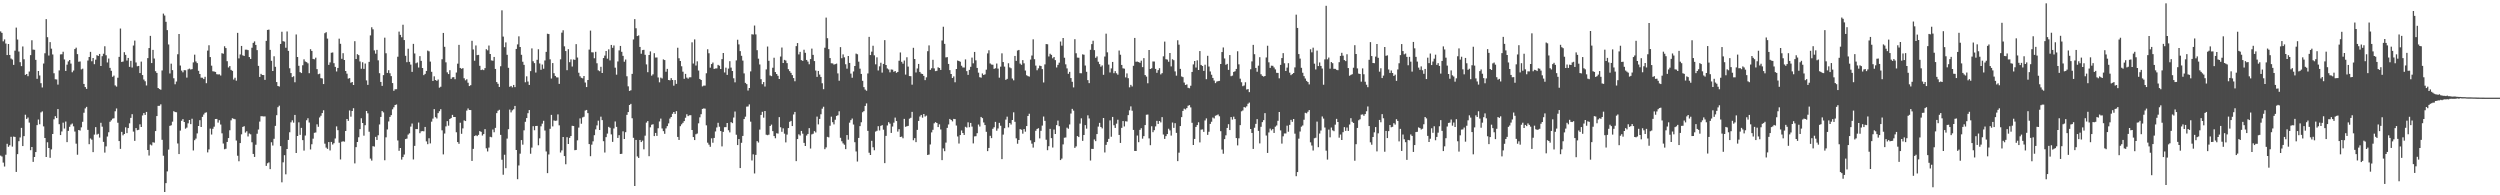 <?xml version="1.0" encoding="UTF-8"?>
<svg xmlns="http://www.w3.org/2000/svg" width="1920" height="150">
  <path d="M0 24.092h1v95.402H0zM1 25.223h1v95.015H1zM2 31.750h1v93.124H2zM3 30.283h1v97.636H3zM4 33.449h1v85.386H4zM5 42.281h1v68.167H5zM6 33.804h1v78.924H6zM7 42.174h1v69.368H7zM8 44.943h1v60.126H8zM9 45.728h1v66.885H9zM10 49.825h1v55.090H10zM11 38.935h1v66.232H11zM12 21.178h1v110.849H12zM13 30.341h1v88.011H13zM14 39.558h1v68.878H14zM15 47.749h1v57.810H15zM16 50.793h1v47.432H16zM17 35.667h1v76.507H17zM18 45.527h1v59.014H18zM19 57.484h1v30.627H19zM20 56.818h1v34.511H20zM21 58.527h1v31.742H21zM22 54.922h1v39.229H22zM23 42.341h1v73.015H23zM24 30.945h1v81.952H24zM25 38.070h1v86.253H25zM26 38.232h1v82.337H26zM27 45.975h1v70.794H27zM28 60.542h1v35.539H28zM29 54.522h1v37.290H29zM30 57.955h1v37.496H30zM31 63.918h1v22.403H31zM32 67.149h1v18.425H32zM33 48.768h1v48.322H33zM34 40.903h1v65.104H34zM35 14.671h1v105.889H35zM36 28.562h1v80.719H36zM37 42.629h1v71.037H37zM38 32.371h1v88.840H38zM39 37.356h1v77.386H39zM40 41.817h1v61.108H40zM41 56.275h1v35.381H41zM42 60.864h1v28.393H42zM43 61.022h1v29.654H43zM44 64.991h1v18.778H44zM45 54.055h1v41.339H45zM46 41.803h1v61.913H46zM47 41.673h1v59.297H47zM48 39.738h1v54.449H48zM49 45.673h1v53.026H49zM50 54.476h1v38.842H50zM51 49.660h1v59.474H51zM52 47.163h1v53.333H52zM53 46.076h1v51.309H53zM54 48.857h1v46.761H54zM55 55.522h1v39.373H55zM56 54.185h1v42.818H56zM57 37.699h1v63.293H57zM58 36.607h1v73.754H58zM59 41.592h1v77.258H59zM60 47.422h1v52.426H60zM61 47.225h1v53.051H61zM62 53.297h1v44.475H62zM63 52.721h1v40.835H63zM64 64.444h1v22.147H64zM65 66.882h1v16.374H65zM66 68.239h1v13.843H66zM67 46.474h1v53.246H67zM68 43.785h1v66.956H68zM69 39.853h1v66.512H69zM70 47.051h1v60.195H70zM71 44.522h1v72.305H71zM72 49.283h1v54.072H72zM73 45.806h1v51.838H73zM74 42.405h1v60.948H74zM75 42.973h1v59.792H75zM76 41.416h1v64.253H76zM77 50.713h1v43.623H77zM78 43.156h1v54.150H78zM79 41.267h1v67.670H79zM80 35.527h1v81.682H80zM81 42.467h1v69.950H81zM82 47.983h1v56.883H82zM83 44.957h1v56.635H83zM84 52.139h1v41.405H84zM85 54.387h1v38.006H85zM86 58.960h1v32.188H86zM87 58.042h1v32.788H87zM88 65.577h1v19.876H88zM89 66.529h1v16.796H89zM90 59.708h1v34.537H90zM91 43.680h1v64.653H91zM92 21.913h1v92.440H92zM93 47.571h1v53.722H93zM94 47.234h1v56.722H94zM95 40.114h1v62.790H95zM96 42.144h1v55.662H96zM97 46.479h1v55.782H97zM98 44.518h1v53.834H98zM99 51.352h1v43.351H99zM100 46.763h1v43.742H100zM101 51.860h1v35.868H101zM102 34.973h1v66.100H102zM103 31.167h1v76.999H103zM104 47.951h1v50.419H104zM105 50.871h1v49.100H105zM106 50.661h1v49.030H106zM107 56.131h1v39.373H107zM108 47.328h1v50.208H108zM109 57.676h1v31.018H109zM110 61.059h1v25.763H110zM111 62.414h1v25.853H111zM112 65.643h1v20.330H112zM113 44.630h1v70.554H113zM114 36.914h1v82.538H114zM115 27.544h1v83.465H115zM116 48.427h1v63.255H116zM117 38.285h1v70.970H117zM118 44.927h1v64.646H118zM119 54.664h1v45.999H119zM120 56.010h1v33.104H120zM121 67.593h1v13.729H121zM122 68.413h1v12.859H122zM123 68.935h1v11.181H123zM124 54.128h1v53.241H124zM125 10.426h1v109.187H125zM126 11.952h1v135.507H126zM127 16.740h1v123.891H127zM128 23.156h1v108.496H128zM129 34.124h1v80.755H129zM130 56.410h1v40.250H130zM131 48.875h1v47.324H131zM132 53.849h1v39.581H132zM133 60.114h1v25.294H133zM134 64.721h1v21.364H134zM135 62.629h1v23.600H135zM136 41.673h1v68.499H136zM137 26.097h1v92.218H137zM138 50.333h1v49.970H138zM139 54.243h1v38.551H139zM140 55.527h1v35.992H140zM141 53.863h1v39.826H141zM142 53.959h1v44.846H142zM143 59.617h1v38.391H143zM144 53.222h1v41.495H144zM145 52.684h1v39.471H145zM146 53.405h1v41.920H146zM147 53.110h1v38.086H147zM148 47.921h1v67.661H148zM149 41.998h1v65.676H149zM150 47.214h1v59.208H150zM151 48.491h1v53.960H151zM152 54.369h1v42.424H152zM153 56.815h1v35.482H153zM154 59.626h1v37.906H154zM155 59.722h1v30.037H155zM156 60.704h1v27.269H156zM157 58.960h1v27.695H157zM158 63.888h1v22.380H158zM159 38.855h1v78.210H159zM160 34.751h1v80.011H160zM161 43.833h1v54.921H161zM162 50.455h1v52.843H162zM163 54.744h1v44.200H163zM164 54.936h1v42.344H164zM165 55.264h1v36.123H165zM166 56.960h1v34.367H166zM167 57.211h1v36.949H167zM168 57.090h1v35.235H168zM169 58.001h1v37.659H169zM170 40.833h1v61.563H170zM171 41.265h1v68.970H171zM172 35.529h1v79.100H172zM173 36.935h1v77.285H173zM174 46.989h1v62.012H174zM175 51.794h1v54.253H175zM176 50.734h1v49.300H176zM177 53.666h1v38.773H177zM178 54.451h1v36.397H178zM179 61.089h1v30.149H179zM180 59.697h1v31.888H180zM181 61.970h1v45.970H181zM182 25.239h1v94.372H182zM183 44.843h1v79.005H183zM184 41.805h1v68.066H184zM185 35.259h1v67.924H185zM186 42.487h1v55.010H186zM187 42.934h1v53.992H187zM188 38.161h1v63.671H188zM189 38.125h1v62.705H189zM190 38.507h1v66.308H190zM191 43.849h1v58.718H191zM192 45.277h1v57.903H192zM193 36.662h1v72.582H193zM194 32.897h1v85.324H194zM195 31.794h1v88.739H195zM196 34.527h1v76.647H196zM197 38.505h1v64.211H197zM198 50.587h1v48.899H198zM199 59.088h1v34.321H199zM200 56.724h1v32.492H200zM201 57.589h1v31.728H201zM202 57.653h1v31.817H202zM203 61.343h1v28.059H203zM204 31.396h1v95.985H204zM205 22.987h1v102.408H205zM206 22.733h1v102.012H206zM207 38.303h1v91.598H207zM208 46.692h1v62.561H208zM209 54.552h1v57.199H209zM210 43.206h1v63.397H210zM211 51.324h1v45.342H211zM212 63.046h1v25.429H212zM213 66.048h1v16.303H213zM214 66.463h1v14.678H214zM215 33.723h1v78.505H215zM216 24.376h1v115.679H216zM217 31.625h1v93.035H217zM218 31.973h1v87.233H218zM219 36.653h1v97.247H219zM220 24.172h1v90.274H220zM221 39.072h1v68.409H221zM222 52.414h1v49.169H222zM223 56.120h1v37.835H223zM224 59.221h1v33.209H224zM225 58.573h1v35.635H225zM226 63.174h1v25.113H226zM227 26.447h1v91.053H227zM228 43.783h1v60.641H228zM229 50.510h1v43.431H229zM230 55.415h1v48.137H230zM231 56.131h1v42.081H231zM232 50.137h1v57.496H232zM233 45.575h1v70.071H233zM234 47.278h1v56.823H234zM235 47.733h1v44.646H235zM236 48.624h1v42.209H236zM237 56.218h1v37.881H237zM238 37.784h1v77.009H238zM239 39.130h1v71.673H239zM240 45.248h1v61.270H240zM241 45.543h1v56.466H241zM242 44.268h1v57.466H242zM243 53.085h1v42.383H243zM244 57.010h1v40.364H244zM245 56.552h1v33.655H245zM246 60.015h1v28.849H246zM247 60.244h1v26.592H247zM248 64.561h1v20.103H248zM249 25.513h1v84.845H249zM250 24.747h1v88.594H250zM251 29.661h1v84.685H251zM252 49.802h1v59.323H252zM253 47.912h1v67.643H253zM254 40.494h1v68.535H254zM255 40.302h1v70.698H255zM256 48.530h1v61.456H256zM257 51.350h1v54.994H257zM258 54.874h1v42.188H258zM259 52.180h1v47.810H259zM260 29.675h1v79.949H260zM261 33.620h1v88.865H261zM262 45.179h1v63.662H262zM263 40.862h1v67.649H263zM264 46.101h1v62.706H264zM265 54.536h1v46.084H265zM266 56.584h1v34.818H266zM267 60.365h1v32.470H267zM268 60.004h1v24.832H268zM269 63.565h1v26.036H269zM270 62.954h1v22.293H270zM271 65.305h1v17.775H271zM272 31.645h1v93.861H272zM273 45.316h1v67.682H273zM274 41.624h1v67.414H274zM275 42.329h1v63.088H275zM276 47.191h1v52.000H276zM277 52.776h1v38.041H277zM278 47.820h1v46.654H278zM279 52.901h1v51.316H279zM280 48.795h1v47.343H280zM281 61.741h1v23.486H281zM282 65.202h1v21.845H282zM283 47.523h1v53.669H283zM284 27.187h1v94.639H284zM285 20.918h1v102.419H285zM286 22.547h1v89.723H286zM287 38.713h1v73.875H287zM288 41.212h1v63.882H288zM289 38.274h1v69.217H289zM290 46.337h1v57.523H290zM291 56.207h1v39.391H291zM292 62.938h1v26.855H292zM293 65.952h1v19.332H293zM294 57.687h1v28.615H294zM295 28.947h1v94.154H295zM296 40.929h1v64.530H296zM297 56.021h1v43.420H297zM298 53.895h1v39.368H298zM299 56.268h1v33.536H299zM300 58.482h1v29.961H300zM301 63.808h1v20.144H301zM302 69.743h1v12.614H302zM303 68.548h1v12.106H303zM304 68.513h1v11.737H304zM305 43.568h1v64.301H305zM306 24.280h1v91.522H306zM307 26.784h1v86.866H307zM308 28.615h1v93.962H308zM309 19.009h1v101.600H309zM310 30.766h1v87.929H310zM311 42.840h1v63.953H311zM312 47.745h1v58.716H312zM313 37.445h1v65.935H313zM314 47.520h1v54.900H314zM315 49.608h1v47.604H315zM316 55.199h1v39.677H316zM317 33.673h1v88.780H317zM318 41.059h1v70.984H318zM319 48.592h1v50.536H319zM320 47.994h1v51.176H320zM321 51.885h1v42.204H321zM322 43.110h1v59.169H322zM323 46.742h1v54.145H323zM324 52.245h1v48.412H324zM325 57.694h1v43.150H325zM326 56.719h1v40.755H326zM327 54.456h1v54.118H327zM328 38.880h1v71.886H328zM329 39.402h1v66.780H329zM330 47.305h1v62.815H330zM331 55.165h1v38.279H331zM332 62.155h1v28.940H332zM333 58.619h1v25.184H333zM334 61.420h1v28.613H334zM335 62.109h1v28.865H335zM336 61.073h1v25.830H336zM337 67.323h1v18.103H337zM338 66.607h1v17.244H338zM339 45.534h1v54.541H339zM340 25.305h1v93.271H340zM341 35.941h1v66.621H341zM342 47.861h1v49.235H342zM343 55.536h1v37.480H343zM344 56.900h1v39.616H344zM345 53.902h1v37.498H345zM346 60.551h1v30.103H346zM347 59.374h1v28.833H347zM348 59.228h1v30.643H348zM349 60.830h1v29.050H349zM350 55.726h1v45.850H350zM351 48.885h1v60.197H351zM352 34.449h1v75.976H352zM353 52.164h1v42.099H353zM354 52.837h1v49.936H354zM355 52.336h1v46.278H355zM356 60.100h1v32.342H356zM357 61.688h1v31.275H357zM358 60.889h1v24.042H358zM359 63.519h1v19.780H359zM360 66.096h1v18.359H360zM361 65.456h1v19.057H361zM362 31.325h1v92.248H362zM363 37.965h1v76.388H363zM364 46.632h1v57.844H364zM365 34.932h1v68.972H365zM366 42.361h1v62.213H366zM367 42.144h1v61.442H367zM368 50.542h1v50.108H368zM369 53.812h1v47.482H369zM370 53.412h1v50.691H370zM371 53.858h1v49.089H371zM372 52.329h1v46.848H372zM373 37.793h1v76.150H373zM374 38.649h1v77.661H374zM375 34.985h1v78.384H375zM376 41.448h1v63.591H376zM377 46.397h1v59.002H377zM378 46.623h1v52.836H378zM379 43.742h1v57.826H379zM380 52.917h1v45.294H380zM381 63.025h1v23.857H381zM382 64.371h1v20.680H382zM383 66.769h1v17.565H383zM384 50.892h1v52.692H384zM385 7.935h1v114.765H385zM386 28.095h1v106.105H386zM387 36.248h1v82.603H387zM388 32.586h1v96.567H388zM389 42.080h1v64.360H389zM390 52.082h1v47.134H390zM391 66.666h1v17.528H391zM392 65.996h1v20.318H392zM393 67.106h1v17.613H393zM394 65.240h1v18.686H394zM395 66.914h1v14.447H395zM396 37.562h1v77.645H396zM397 34.110h1v103.511H397zM398 27.885h1v99.172H398zM399 36.083h1v81.916H399zM400 42.080h1v65.507H400zM401 47.413h1v63.683H401zM402 49.812h1v50.259H402zM403 63.165h1v30.355H403zM404 58.637h1v32.016H404zM405 62.608h1v24.342H405zM406 65.213h1v19.295H406zM407 54.616h1v63.457H407zM408 37.193h1v76.146H408zM409 47.076h1v49.858H409zM410 48.507h1v51.538H410zM411 55.696h1v41.074H411zM412 45.941h1v50.709H412zM413 37.843h1v73.703H413zM414 48.747h1v57.496H414zM415 53.632h1v43.415H415zM416 49.569h1v45.404H416zM417 52.764h1v39.991H417zM418 46.445h1v53.788H418zM419 39.821h1v76.514H419zM420 25.891h1v107.061H420zM421 26.141h1v92.467H421zM422 45.577h1v53.326H422zM423 60.306h1v27.926H423zM424 48.459h1v48.624H424zM425 56.202h1v36.324H425zM426 58.317h1v34.500H426zM427 59.393h1v33.239H427zM428 59.507h1v28.366H428zM429 64.423h1v31.829H429zM430 45.561h1v71.596H430zM431 25.085h1v90.423H431zM432 23.241h1v81.982H432zM433 35.561h1v84.280H433zM434 39.203h1v86.956H434zM435 53.897h1v51.447H435zM436 37.795h1v72.795H436zM437 47.747h1v58.142H437zM438 45.634h1v58.833H438zM439 51.102h1v45.521H439zM440 45.683h1v51.110H440zM441 45.955h1v69.410H441zM442 33.886h1v81.266H442zM443 44.199h1v63.555H443zM444 55.872h1v42.131H444zM445 58.550h1v32.374H445zM446 59.729h1v35.303H446zM447 60.155h1v30.011H447zM448 58.369h1v31.291H448zM449 63.409h1v21.485H449zM450 66.854h1v17.592H450zM451 61.448h1v25.443H451zM452 38.095h1v72.552H452zM453 23.490h1v96.457H453zM454 40.150h1v70.941H454zM455 40.228h1v68.306H455zM456 44.765h1v59.068H456zM457 39.764h1v59.604H457zM458 48.571h1v47.734H458zM459 54.030h1v38.636H459zM460 54.662h1v45.184H460zM461 51.281h1v38.340H461zM462 56.062h1v36.196H462zM463 44.572h1v63.854H463zM464 42.691h1v74.475H464zM465 39.175h1v66.127H465zM466 45.046h1v57.544H466zM467 37.901h1v59.553H467zM468 46.397h1v51.765H468zM469 34.531h1v68.663H469zM470 36.720h1v72.236H470zM471 34.925h1v63.733H471zM472 51.947h1v41.318H472zM473 57.342h1v40.071H473zM474 47.195h1v58.743H474zM475 38.688h1v65.150H475zM476 35.259h1v83.017H476zM477 39.787h1v78.343H477zM478 42.931h1v57.922H478zM479 47.392h1v59.377H479zM480 45.744h1v55.768H480zM481 58.548h1v29.689H481zM482 66.300h1v19.773H482zM483 69.857h1v10.794H483zM484 69.299h1v10.465H484zM485 56.719h1v34.088H485zM486 30.302h1v75.511H486zM487 14.710h1v128.144H487zM488 21.730h1v85.731H488zM489 27.708h1v92.481H489zM490 27.209h1v94.083H490zM491 36.049h1v71.446H491zM492 41.272h1v67.858H492zM493 38.496h1v69.492H493zM494 38.258h1v76.443H494zM495 42.103h1v62.081H495zM496 49.457h1v44.720H496zM497 55.431h1v37.560H497zM498 42.249h1v77.688H498zM499 39.466h1v58.306H499zM500 58.118h1v37.677H500zM501 57.069h1v38.377H501zM502 40.844h1v63.680H502zM503 44.183h1v57.922H503zM504 44.126h1v60.213H504zM505 59.514h1v39.011H505zM506 63.238h1v30.071H506zM507 59.576h1v31.506H507zM508 60.271h1v38.389H508zM509 45.607h1v55.106H509zM510 46.111h1v56.667H510zM511 55.080h1v43.513H511zM512 52.883h1v43.978H512zM513 61.425h1v33.362H513zM514 61.700h1v29.410H514zM515 60.020h1v29.831H515zM516 61.427h1v25.988H516zM517 65.783h1v20.245H517zM518 61.494h1v25.990H518zM519 64.414h1v20.916H519zM520 36.676h1v68.480H520zM521 44.758h1v62.696H521zM522 46.873h1v50.034H522zM523 50.912h1v44.566H523zM524 55.051h1v39.258H524zM525 60.535h1v32.449H525zM526 56.754h1v33.660H526zM527 59.608h1v28.169H527zM528 60.441h1v28.734H528zM529 59.413h1v29.091H529zM530 59.326h1v29.132H530zM531 32.526h1v67.310H531zM532 48.770h1v56.487H532zM533 30.235h1v77.349H533zM534 50.345h1v52.790H534zM535 47.115h1v55.413H535zM536 54.174h1v40.529H536zM537 60.640h1v29.462H537zM538 61.439h1v26.251H538zM539 66.360h1v17.297H539zM540 65.746h1v17.480H540zM541 65.751h1v17.707H541zM542 56.277h1v39.998H542zM543 37.830h1v71.737H543zM544 40.885h1v70.227H544zM545 51.961h1v60.790H545zM546 49.200h1v57.041H546zM547 48.049h1v61.584H547zM548 52.931h1v53.001H548zM549 52.595h1v48.373H549zM550 52.528h1v45.347H550zM551 49.814h1v44.511H551zM552 50.507h1v46.848H552zM553 52.988h1v47.647H553zM554 45.406h1v67.054H554zM555 40.704h1v60.561H555zM556 55.669h1v42.010H556zM557 51.988h1v45.642H557zM558 57.500h1v36.972H558zM559 52.695h1v47.370H559zM560 47.001h1v54.672H560zM561 51.915h1v41.881H561zM562 54.508h1v40.050H562zM563 60.084h1v30.169H563zM564 63.256h1v22.408H564zM565 46.371h1v57.105H565zM566 30.492h1v80.931H566zM567 34.078h1v72.733H567zM568 39.249h1v89.826H568zM569 42.833h1v66.841H569zM570 46.545h1v57.830H570zM571 56.378h1v35.070H571zM572 63.627h1v25.983H572zM573 64.629h1v17.317H573zM574 69.550h1v12.232H574zM575 67.607h1v12.557H575zM576 54.847h1v38.574H576zM577 26.321h1v96.903H577zM578 26.532h1v91.977H578zM579 19.601h1v113.607H579zM580 26.440h1v92.518H580zM581 38.537h1v69.828H581zM582 45.037h1v64.450H582zM583 49.528h1v49.995H583zM584 60.848h1v27.420H584zM585 64.671h1v21.209H585zM586 63.027h1v27.338H586zM587 66.481h1v18.746H587zM588 53.297h1v50.179H588zM589 35.758h1v68.093H589zM590 46.676h1v56.761H590zM591 57.935h1v38.856H591zM592 58.445h1v37.256H592zM593 52.043h1v48.659H593zM594 44.332h1v60.165H594zM595 55.344h1v50.854H595zM596 56.822h1v45.519H596zM597 58.205h1v44.406H597zM598 60.663h1v29.302H598zM599 43.435h1v54.285H599zM600 36.527h1v64.715H600zM601 48.409h1v50.140H601zM602 45.998h1v56.656H602zM603 46.500h1v62.841H603zM604 48.500h1v54.871H604zM605 53.142h1v45.214H605zM606 54.641h1v38.901H606zM607 55.984h1v36.855H607zM608 57.681h1v39.130H608zM609 59.930h1v27.977H609zM610 62.418h1v23.548H610zM611 35.415h1v88.325H611zM612 33.060h1v73.758H612zM613 41.764h1v61.389H613zM614 39.853h1v64.234H614zM615 46.179h1v54.358H615zM616 46.747h1v55.903H616zM617 38.205h1v71.515H617zM618 40.542h1v71.561H618zM619 46.028h1v58.066H619zM620 47.324h1v55.534H620zM621 49.358h1v49.057H621zM622 45.341h1v68.725H622zM623 37.328h1v65.903H623zM624 42.155h1v60.540H624zM625 46.880h1v53.836H625zM626 54.165h1v47.558H626zM627 59.029h1v30.529H627zM628 54.458h1v41.103H628zM629 57.236h1v34.122H629zM630 59.074h1v28.688H630zM631 63.961h1v19.494H631zM632 68.493h1v13.472H632zM633 36.637h1v77.970H633zM634 13.497h1v99.691H634zM635 29.329h1v75.768H635zM636 37.756h1v67.743H636zM637 44.595h1v51.984H637zM638 48.587h1v41.009H638zM639 48.706h1v45.141H639zM640 49.617h1v45.923H640zM641 49.246h1v42.692H641zM642 48.866h1v40.151H642zM643 56.362h1v32.165H643zM644 61.995h1v23.479H644zM645 36.218h1v69.592H645zM646 44.717h1v63.788H646zM647 41.773h1v68.347H647zM648 44.014h1v67.118H648zM649 49.335h1v65.178H649zM650 52.734h1v51.014H650zM651 43.005h1v64.246H651zM652 48.315h1v45.896H652zM653 56.548h1v35.692H653zM654 59.695h1v31.330H654zM655 54.881h1v40.762H655zM656 50.668h1v58.560H656zM657 41.183h1v75.155H657zM658 41.663h1v82.401H658zM659 47.351h1v58.586H659zM660 52.760h1v44.125H660zM661 56.797h1v37.082H661zM662 62.045h1v24.175H662zM663 66.900h1v18.444H663zM664 68.795h1v12.550H664zM665 69.690h1v9.702H665zM666 56.396h1v44.104H666zM667 28.333h1v88.991H667zM668 42.268h1v76.752H668zM669 39.704h1v68.434H669zM670 35.117h1v77.993H670zM671 42.487h1v72.912H671zM672 49.420h1v51.625H672zM673 44.007h1v56.436H673zM674 54.124h1v42.783H674zM675 50.928h1v49.290H675zM676 48.198h1v48.476H676zM677 55.765h1v40.330H677zM678 49.100h1v50.501H678zM679 30.833h1v94.447H679zM680 49.926h1v54.440H680zM681 52.602h1v43.733H681zM682 53.336h1v40.536H682zM683 55.538h1v39.444H683zM684 53.371h1v48.741H684zM685 53.494h1v43.669H685zM686 55.167h1v39.025H686zM687 54.510h1v35.804H687zM688 55.932h1v37.038H688zM689 55.234h1v45.848H689zM690 46.619h1v52.623H690zM691 40.292h1v64.914H691zM692 47.459h1v57.430H692zM693 48.919h1v57.272H693zM694 46.502h1v44.809H694zM695 57.296h1v40.078H695zM696 44.000h1v52.962H696zM697 51.157h1v45.493H697zM698 58.420h1v32.705H698zM699 58.541h1v31.932H699zM700 65.005h1v20.922H700zM701 36.715h1v71.009H701zM702 45.323h1v60.755H702zM703 55.662h1v53.486H703zM704 52.586h1v47.153H704zM705 49.102h1v43.770H705zM706 55.220h1v34.278H706zM707 56.518h1v31.749H707zM708 56.822h1v33.541H708zM709 58.285h1v29.263H709zM710 61.539h1v27.958H710zM711 59.383h1v29.382H711zM712 39.313h1v79.732H712zM713 34.866h1v83.797H713zM714 53.652h1v57.313H714zM715 52.416h1v49.291H715zM716 45.927h1v53.744H716zM717 52.540h1v42.158H717zM718 54.639h1v39.171H718zM719 54.382h1v40.101H719zM720 51.725h1v45.875H720zM721 52.242h1v43.246H721zM722 53.712h1v45.736H722zM723 31.071h1v91.893H723zM724 20.551h1v93.444H724zM725 33.671h1v82.426H725zM726 44.090h1v65.434H726zM727 43.902h1v54.312H727zM728 49.104h1v46.498H728zM729 53.838h1v37.521H729zM730 56.811h1v35.354H730zM731 59.912h1v33.342H731zM732 58.667h1v32.648H732zM733 63.178h1v28.329H733zM734 53.000h1v43.413H734zM735 46.468h1v58.341H735zM736 46.829h1v63.390H736zM737 47.392h1v56.358H737zM738 50.498h1v49.700H738zM739 51.821h1v50.341H739zM740 51.867h1v51.774H740zM741 45.628h1v51.746H741zM742 54.634h1v43.372H742zM743 57.493h1v36.461H743zM744 53.648h1v44.054H744zM745 51.297h1v43.115H745zM746 44.254h1v52.975H746zM747 48.626h1v61.511H747zM748 39.892h1v64.839H748zM749 46.323h1v58.263H749zM750 52.185h1v50.108H750zM751 55.788h1v39.858H751zM752 59.267h1v37.899H752zM753 59.663h1v30.126H753zM754 56.426h1v34.305H754zM755 57.623h1v36.413H755zM756 57.076h1v38.991H756zM757 53.487h1v47.755H757zM758 41.029h1v75.022H758zM759 38.601h1v75.019H759zM760 48.724h1v55.562H760zM761 49.564h1v56.526H761zM762 49.731h1v49.174H762zM763 52.881h1v44.848H763zM764 52.435h1v41.160H764zM765 48.772h1v51.625H765zM766 52.661h1v45.988H766zM767 59.628h1v34.747H767zM768 51.183h1v45.386H768zM769 40.940h1v81.277H769zM770 47.672h1v55.708H770zM771 51.164h1v47.292H771zM772 61.345h1v30.533H772zM773 60.551h1v29.039H773zM774 48.610h1v49.254H774zM775 51.782h1v42.664H775zM776 52.423h1v43.227H776zM777 60.333h1v31.822H777zM778 61.677h1v24.582H778zM779 42.973h1v50.551H779zM780 46.765h1v59.460H780zM781 38.823h1v71.572H781zM782 38.342h1v69.171H782zM783 48.832h1v50.352H783zM784 49.761h1v49.886H784zM785 46.195h1v56.441H785zM786 48.621h1v50.494H786zM787 54.195h1v46.901H787zM788 57.813h1v38.993H788zM789 58.475h1v30.627H789zM790 58.816h1v28.512H790zM791 45.774h1v62.010H791zM792 42.654h1v67.681H792zM793 30.201h1v83.147H793zM794 45.454h1v63.685H794zM795 50.402h1v50.032H795zM796 53.957h1v45.045H796zM797 52.489h1v45.972H797zM798 50.395h1v55.905H798zM799 50.750h1v49.723H799zM800 53.069h1v43.408H800zM801 63.320h1v26.194H801zM802 49.459h1v43.351H802zM803 33.840h1v73.470H803zM804 33.998h1v81.371H804zM805 43.353h1v68.945H805zM806 41.256h1v57.711H806zM807 42.146h1v63.964H807zM808 44.792h1v68.499H808zM809 43.794h1v55.713H809zM810 46.181h1v56.725H810zM811 51.807h1v44.310H811zM812 49.800h1v42.847H812zM813 48.141h1v48.787H813zM814 31.906h1v91.025H814zM815 35.056h1v86.750H815zM816 29.208h1v81.668H816zM817 44.339h1v61.424H817zM818 49.400h1v56.189H818zM819 52.519h1v45.539H819zM820 56.680h1v42.165H820zM821 55.186h1v40.394H821zM822 59.976h1v27.221H822zM823 62.840h1v20.774H823zM824 67.147h1v17.826H824zM825 30.089h1v83.486H825zM826 40.906h1v71.506H826zM827 44.247h1v60.233H827zM828 44.321h1v60.925H828zM829 56.236h1v38.686H829zM830 56.271h1v34.589H830zM831 41.746h1v66.448H831zM832 42.011h1v61.691H832zM833 50.336h1v45.745H833zM834 55.156h1v43.669H834zM835 61.562h1v27.013H835zM836 63.826h1v27.178H836zM837 38.228h1v85.070H837zM838 33.895h1v80.458H838zM839 31.263h1v83.104H839zM840 38.477h1v68.608H840zM841 44.401h1v64.015H841zM842 43.323h1v59.636H842zM843 47.392h1v49.860H843zM844 49.244h1v45.136H844zM845 51.192h1v46.347H845zM846 50.228h1v48.363H846zM847 57.438h1v33.191H847zM848 43.410h1v73.665H848zM849 25.861h1v85.376H849zM850 40.169h1v68.856H850zM851 49.608h1v57.043H851zM852 55.632h1v36.857H852zM853 52.540h1v52.481H853zM854 47.580h1v42.222H854zM855 56.227h1v39.995H855zM856 54.643h1v43.635H856zM857 56.259h1v38.702H857zM858 57.353h1v34.617H858zM859 38.791h1v64.820H859zM860 42.027h1v67.757H860zM861 49.883h1v48.334H861zM862 52.467h1v40.499H862zM863 52.728h1v44.420H863zM864 59.436h1v33.715H864zM865 56.390h1v36.944H865zM866 60.040h1v28.402H866zM867 67.060h1v17.684H867zM868 65.176h1v16.548H868zM869 66.396h1v18.638H869zM870 50.512h1v49.252H870zM871 29.123h1v86.818H871zM872 47.427h1v68.533H872zM873 47.324h1v56.770H873zM874 47.658h1v61.529H874zM875 48.253h1v51.463H875zM876 46.568h1v51.881H876zM877 51.556h1v54.955H877zM878 44.641h1v59.888H878zM879 57.660h1v38.400H879zM880 58.825h1v29.316H880zM881 63.934h1v24.017H881zM882 38.413h1v67.894H882zM883 52.972h1v58.538H883zM884 52.421h1v44.543H884zM885 47.184h1v54.333H885zM886 47.250h1v52.760H886zM887 52.913h1v44.163H887zM888 55.900h1v36.905H888zM889 53.856h1v41.334H889zM890 52.373h1v40.574H890zM891 57.120h1v36.889H891zM892 56.174h1v33.777H892zM893 43.270h1v60.053H893zM894 31.961h1v74.754H894zM895 45.440h1v59.087H895zM896 45.786h1v57.178H896zM897 47.431h1v51.428H897zM898 40.691h1v59.480H898zM899 50.997h1v53.129H899zM900 45.534h1v48.567H900zM901 46.230h1v51.975H901zM902 54.817h1v39.780H902zM903 58.099h1v43.937H903zM904 30.915h1v92.811H904zM905 34.296h1v82.937H905zM906 52.911h1v43.907H906zM907 58.720h1v31.231H907zM908 59.214h1v25.990H908zM909 63.387h1v20.092H909zM910 65.302h1v18.775H910zM911 64.817h1v18.199H911zM912 67.447h1v13.742H912zM913 67.763h1v12.996H913zM914 65.865h1v16.635H914zM915 55.225h1v39.110H915zM916 49.475h1v61.884H916zM917 46.873h1v59.815H917zM918 51.860h1v45.628H918zM919 46.317h1v49.732H919zM920 53.744h1v40.181H920zM921 39.235h1v70.124H921zM922 49.866h1v49.718H922zM923 50.709h1v48.691H923zM924 54.428h1v46.846H924zM925 49.706h1v42.806H925zM926 60.818h1v30.126H926zM927 42.838h1v60.751H927zM928 51.086h1v50.082H928zM929 54.861h1v40.318H929zM930 57.410h1v36.086H930zM931 59.837h1v30.442H931zM932 61.858h1v29.107H932zM933 63.858h1v25.042H933zM934 62.615h1v25.864H934zM935 62.327h1v25.601H935zM936 62.107h1v27.173H936zM937 49.136h1v51.621H937zM938 39.967h1v74.873H938zM939 36.433h1v81.650H939zM940 44.911h1v61.925H940zM941 49.736h1v54.189H941zM942 49.029h1v49.219H942zM943 53.636h1v41.746H943zM944 42.281h1v57.615H944zM945 58.543h1v31.346H945zM946 58.070h1v33.765H946zM947 55.227h1v34.383H947zM948 54.726h1v36.718H948zM949 52.938h1v53.072H949zM950 39.379h1v72.280H950zM951 49.420h1v56.805H951zM952 60.425h1v35.688H952zM953 63.174h1v22.344H953zM954 66.213h1v18.645H954zM955 65.639h1v16.587H955zM956 63.171h1v19.453H956zM957 68.779h1v12.863H957zM958 68.399h1v11.279H958zM959 70.779h1v8.029H959zM960 53.188h1v45.885H960zM961 47.143h1v54.928H961zM962 34.472h1v79.895H962zM963 41.634h1v56.473H963zM964 52.190h1v42.950H964zM965 55.078h1v36.406H965zM966 50.455h1v50.069H966zM967 43.938h1v66.217H967zM968 57.021h1v40.346H968zM969 58.287h1v35.486H969zM970 58.846h1v33.399H970zM971 58.365h1v28.537H971zM972 44.154h1v59.954H972zM973 35.101h1v82.353H973zM974 47.864h1v53.850H974zM975 52.146h1v46.619H975zM976 50.452h1v49.712H976zM977 50.544h1v48.558H977zM978 51.828h1v50.286H978zM979 53.313h1v43.976H979zM980 55.898h1v40.453H980zM981 56.021h1v36.743H981zM982 60.180h1v25.853H982zM983 49.832h1v50.334H983zM984 44.602h1v65.670H984zM985 40.800h1v63.891H985zM986 48.571h1v53.937H986zM987 54.529h1v47.977H987zM988 51.910h1v44.596H988zM989 48.546h1v52.628H989zM990 55.815h1v40.064H990zM991 57.681h1v34.374H991zM992 56.902h1v36.654H992zM993 56.062h1v35.324H993zM994 51.741h1v50.893H994zM995 11.261h1v124.037H995zM996 21.435h1v110.712H996zM997 41.519h1v64.976H997zM998 45.000h1v56.015H998zM999 52.061h1v45.212H999zM1000 55.882h1v40.497H1000zM1001 58.477h1v33.463H1001zM1002 60.317h1v26.292H1002zM1003 62.093h1v24.935H1003zM1004 63.036h1v22.763H1004zM1005 64.838h1v19.709H1005zM1006 37.811h1v71.524H1006zM1007 40.180h1v71.600H1007zM1008 36.587h1v79.000H1008zM1009 48.903h1v57.308H1009zM1010 53.350h1v52.424H1010zM1011 38.841h1v54.532H1011zM1012 50.755h1v62.287H1012zM1013 47.974h1v54.569H1013zM1014 50.631h1v49.634H1014zM1015 52.625h1v36.821H1015zM1016 65.057h1v26.047H1016zM1017 45.634h1v52.328H1017zM1018 4.449h1v111.268H1018zM1019 45.552h1v77.018H1019zM1020 44.188h1v55.347H1020zM1021 52.739h1v52.738H1021zM1022 47.649h1v50.320H1022zM1023 48.512h1v51.579H1023zM1024 52.831h1v47.910H1024zM1025 52.901h1v42.859H1025zM1026 53.600h1v37.672H1026zM1027 53.915h1v39.760H1027zM1028 47.754h1v57.990H1028zM1029 42.959h1v60.378H1029zM1030 40.540h1v66.960H1030zM1031 42.751h1v58.778H1031zM1032 46.145h1v51.479H1032zM1033 46.937h1v53.566H1033zM1034 41.663h1v56.283H1034zM1035 52.290h1v48.251H1035zM1036 58.145h1v37.491H1036zM1037 57.484h1v33.294H1037zM1038 56.966h1v36.585H1038zM1039 51.997h1v42.483H1039zM1040 34.737h1v88.716H1040zM1041 41.494h1v69.270H1041zM1042 52.542h1v45.718H1042zM1043 56.548h1v35.821H1043zM1044 56.841h1v34.731H1044zM1045 62.702h1v25.342H1045zM1046 52.542h1v35.310H1046zM1047 57.056h1v31.868H1047zM1048 62.782h1v24.813H1048zM1049 65.083h1v20.366H1049zM1050 66.957h1v14.825H1050zM1051 45.921h1v50.920H1051zM1052 32.378h1v76.937H1052zM1053 43.044h1v68.116H1053zM1054 48.381h1v56.837H1054zM1055 48.525h1v53.097H1055zM1056 43.472h1v54.131H1056zM1057 33.804h1v82.479H1057zM1058 44.401h1v57.988H1058zM1059 55.035h1v37.050H1059zM1060 52.453h1v41.453H1060zM1061 59.930h1v27.711H1061zM1062 58.051h1v32.756H1062zM1063 36.118h1v80.426H1063zM1064 42.860h1v57.711H1064zM1065 42.501h1v63.523H1065zM1066 53.364h1v47.331H1066zM1067 56.014h1v39.982H1067zM1068 54.140h1v43.610H1068zM1069 56.085h1v41.312H1069zM1070 58.303h1v36.304H1070zM1071 57.351h1v38.359H1071zM1072 62.125h1v29.403H1072zM1073 53.357h1v39.501H1073zM1074 48.605h1v59.977H1074zM1075 42.339h1v56.633H1075zM1076 33.820h1v82.115H1076zM1077 39.214h1v64.104H1077zM1078 41.739h1v65.237H1078zM1079 41.125h1v68.098H1079zM1080 43.691h1v79.066H1080zM1081 50.118h1v57.345H1081zM1082 43.687h1v64.095H1082zM1083 47.346h1v55.919H1083zM1084 55.012h1v49.366H1084zM1085 32.224h1v84.472H1085zM1086 37.118h1v74.314H1086zM1087 43.682h1v57.723H1087zM1088 47.294h1v53.930H1088zM1089 51.915h1v45.928H1089zM1090 53.584h1v44.752H1090zM1091 51.011h1v48.482H1091zM1092 53.943h1v44.946H1092zM1093 56.685h1v38.732H1093zM1094 52.954h1v36.894H1094zM1095 60.709h1v30.197H1095zM1096 44.302h1v60.055H1096zM1097 48.482h1v60.581H1097zM1098 41.135h1v65.436H1098zM1099 49.953h1v48.567H1099zM1100 47.269h1v54.736H1100zM1101 45.076h1v51.906H1101zM1102 42.004h1v65.702H1102zM1103 49.823h1v55.358H1103zM1104 48.491h1v53.410H1104zM1105 50.620h1v46.340H1105zM1106 56.548h1v35.713H1106zM1107 46.815h1v53.683H1107zM1108 35.619h1v80.389H1108zM1109 37.985h1v74.413H1109zM1110 44.279h1v61.843H1110zM1111 50.363h1v46.802H1111zM1112 56.822h1v37.601H1112zM1113 60.464h1v33.710H1113zM1114 54.048h1v37.757H1114zM1115 57.880h1v38.611H1115zM1116 58.779h1v35.310H1116zM1117 62.711h1v34.827H1117zM1118 60.171h1v31.371H1118zM1119 43.206h1v65.303H1119zM1120 37.173h1v79.265H1120zM1121 45.797h1v58.144H1121zM1122 43.595h1v55.949H1122zM1123 53.229h1v46.150H1123zM1124 57.081h1v40.888H1124zM1125 44.488h1v64.299H1125zM1126 48.601h1v47.961H1126zM1127 53.632h1v38.807H1127zM1128 52.792h1v35.795H1128zM1129 60.823h1v29.503H1129zM1130 50.127h1v51.302H1130zM1131 35.884h1v82.667H1131zM1132 50.363h1v47.491H1132zM1133 60.207h1v28.357H1133zM1134 62.576h1v27.279H1134zM1135 64.996h1v20.433H1135zM1136 54.616h1v36.455H1136zM1137 53.348h1v44.738H1137zM1138 56.646h1v37.558H1138zM1139 59.999h1v29.991H1139zM1140 63.961h1v23.129H1140zM1141 60.223h1v30.634H1141zM1142 37.720h1v66.940H1142zM1143 40.588h1v70.112H1143zM1144 52.972h1v52.300H1144zM1145 53.785h1v41.948H1145zM1146 48.701h1v49.682H1146zM1147 48.033h1v53.555H1147zM1148 49.649h1v57.215H1148zM1149 59.285h1v39.622H1149zM1150 61.166h1v28.741H1150zM1151 60.574h1v29.945H1151zM1152 62.585h1v26.741H1152zM1153 40.819h1v79.277H1153zM1154 28.292h1v87.214H1154zM1155 33.678h1v76.784H1155zM1156 38.692h1v68.068H1156zM1157 42.236h1v62.866H1157zM1158 47.958h1v49.485H1158zM1159 52.991h1v43.381H1159zM1160 57.527h1v36.608H1160zM1161 59.331h1v32.426H1161zM1162 59.251h1v27.173H1162zM1163 63.560h1v25.372H1163zM1164 49.400h1v57.260H1164zM1165 41.833h1v68.553H1165zM1166 34.721h1v73.815H1166zM1167 55.618h1v55.484H1167zM1168 48.555h1v47.258H1168zM1169 54.343h1v39.892H1169zM1170 41.258h1v57.045H1170zM1171 53.224h1v42.728H1171zM1172 57.053h1v39.838H1172zM1173 54.778h1v39.991H1173zM1174 54.829h1v41.048H1174zM1175 49.148h1v48.144H1175zM1176 25.591h1v88.803H1176zM1177 54.730h1v51.053H1177zM1178 53.597h1v42.930H1178zM1179 53.863h1v45.411H1179zM1180 54.565h1v45.182H1180zM1181 52.485h1v47.008H1181zM1182 52.766h1v46.148H1182zM1183 54.202h1v40.815H1183zM1184 57.841h1v35.848H1184zM1185 60.356h1v29.670H1185zM1186 62.789h1v24.287H1186zM1187 32.680h1v85.061H1187zM1188 33.270h1v74.420H1188zM1189 42.606h1v65.665H1189zM1190 52.357h1v57.217H1190zM1191 53.327h1v47.224H1191zM1192 49.271h1v42.360H1192zM1193 48.248h1v66.521H1193zM1194 49.828h1v51.389H1194zM1195 56.168h1v42.605H1195zM1196 58.958h1v28.379H1196zM1197 67.367h1v17.169H1197zM1198 34.403h1v84.042H1198zM1199 36.225h1v78.453H1199zM1200 37.019h1v71.449H1200zM1201 43.581h1v58.125H1201zM1202 52.226h1v46.560H1202zM1203 49.578h1v44.724H1203zM1204 52.158h1v43.307H1204zM1205 49.647h1v42.376H1205zM1206 49.908h1v43.680H1206zM1207 47.967h1v45.782H1207zM1208 47.488h1v45.608H1208zM1209 51.395h1v54.624H1209zM1210 40.219h1v80.490H1210zM1211 42.160h1v65.663H1211zM1212 48.875h1v51.334H1212zM1213 56.126h1v45.189H1213zM1214 56.394h1v41.177H1214zM1215 43.840h1v58.894H1215zM1216 52.425h1v42.470H1216zM1217 53.270h1v38.904H1217zM1218 57.063h1v39.497H1218zM1219 60.411h1v32.792H1219zM1220 60.812h1v32.760H1220zM1221 23.790h1v98.819H1221zM1222 35.035h1v74.104H1222zM1223 54.726h1v42.605H1223zM1224 55.268h1v33.902H1224zM1225 59.109h1v30.375H1225zM1226 58.516h1v36.171H1226zM1227 57.305h1v34.420H1227zM1228 54.561h1v36.287H1228zM1229 58.994h1v32.241H1229zM1230 64.110h1v25.763H1230zM1231 64.407h1v21.371H1231zM1232 38.150h1v65.701H1232zM1233 46.843h1v66.441H1233zM1234 44.421h1v59.181H1234zM1235 47.944h1v50.998H1235zM1236 55.824h1v39.968H1236zM1237 48.312h1v48.565H1237zM1238 37.962h1v65.427H1238zM1239 51.807h1v47.109H1239zM1240 54.980h1v41.605H1240zM1241 65.666h1v23.172H1241zM1242 61.583h1v26.324H1242zM1243 39.494h1v72.016H1243zM1244 35.147h1v69.091H1244zM1245 47.548h1v55.502H1245zM1246 47.399h1v57.560H1246zM1247 51.299h1v49.295H1247zM1248 54.169h1v44.228H1248zM1249 55.037h1v44.349H1249zM1250 55.831h1v39.611H1250zM1251 58.852h1v38.572H1251zM1252 58.285h1v38.595H1252zM1253 55.714h1v39.567H1253zM1254 43.813h1v52.996H1254zM1255 42.593h1v62.614H1255zM1256 31.343h1v74.124H1256zM1257 46.832h1v57.956H1257zM1258 49.541h1v49.375H1258zM1259 51.636h1v52.033H1259zM1260 44.694h1v62.316H1260zM1261 55.490h1v42.994H1261zM1262 50.894h1v49.181H1262zM1263 48.395h1v54.498H1263zM1264 51.794h1v47.173H1264zM1265 41.682h1v64.642H1265zM1266 17.681h1v94.241H1266zM1267 37.658h1v63.138H1267zM1268 49.965h1v50.270H1268zM1269 59.026h1v32.255H1269zM1270 58.472h1v27.070H1270zM1271 60.562h1v27.555H1271zM1272 60.406h1v25.196H1272zM1273 62.041h1v21.826H1273zM1274 64.039h1v18.940H1274zM1275 64.542h1v18.160H1275zM1276 58.111h1v34.383H1276zM1277 39.668h1v70.627H1277zM1278 41.274h1v72.085H1278zM1279 43.176h1v56.912H1279zM1280 56.712h1v40.465H1280zM1281 53.345h1v40.584H1281zM1282 51.970h1v51.504H1282zM1283 45.216h1v63.829H1283zM1284 41.073h1v59.959H1284zM1285 42.650h1v60.526H1285zM1286 53.259h1v44.379H1286zM1287 53.453h1v43.591H1287zM1288 54.529h1v41.371H1288zM1289 39.070h1v72.342H1289zM1290 47.385h1v54.685H1290zM1291 48.541h1v48.102H1291zM1292 56.271h1v40.284H1292zM1293 56.721h1v35.869H1293zM1294 61.826h1v32.200H1294zM1295 58.685h1v30.703H1295zM1296 59.262h1v29.066H1296zM1297 62.029h1v28.984H1297zM1298 63.556h1v26.100H1298zM1299 30.917h1v73.568H1299zM1300 44.600h1v59.840H1300zM1301 47.532h1v54.095H1301zM1302 56.161h1v39.153H1302zM1303 54.513h1v44.502H1303zM1304 53.217h1v46.526H1304zM1305 48.491h1v54.179H1305zM1306 49.226h1v44.637H1306zM1307 54.765h1v37.649H1307zM1308 57.944h1v32.225H1308zM1309 58.834h1v32.911H1309zM1310 56.067h1v37.830H1310zM1311 35.371h1v82.534H1311zM1312 48.093h1v57.070H1312zM1313 56.973h1v35.862H1313zM1314 62.567h1v28.467H1314zM1315 66.811h1v17.908H1315zM1316 60.512h1v29.238H1316zM1317 63.373h1v24.498H1317zM1318 64.325h1v20.813H1318zM1319 66.598h1v15.901H1319zM1320 68.548h1v12.305H1320zM1321 59.702h1v32.097H1321zM1322 36.129h1v66.486H1322zM1323 43.332h1v73.243H1323zM1324 47.770h1v55.125H1324zM1325 57.820h1v39.670H1325zM1326 53.222h1v44.649H1326zM1327 53.986h1v47.620H1327zM1328 44.653h1v62.939H1328zM1329 51.556h1v49.181H1329zM1330 55.861h1v36.935H1330zM1331 59.404h1v35.551H1331zM1332 59.409h1v34.573H1332zM1333 51.771h1v36.846H1333zM1334 41.913h1v68.370H1334zM1335 52.451h1v54.772H1335zM1336 52.309h1v48.743H1336zM1337 53.169h1v45.054H1337zM1338 50.977h1v48.448H1338zM1339 51.812h1v50.632H1339zM1340 53.517h1v46.551H1340zM1341 57.699h1v32.385H1341zM1342 62.462h1v29.380H1342zM1343 63.144h1v25.138H1343zM1344 49.569h1v45.926H1344zM1345 43.025h1v59.206H1345zM1346 44.396h1v60.458H1346zM1347 45.456h1v51.989H1347zM1348 51.810h1v55.773H1348zM1349 47.028h1v51.044H1349zM1350 38.965h1v65.848H1350zM1351 50.301h1v56.672H1351zM1352 48.930h1v48.817H1352zM1353 51.004h1v44.051H1353zM1354 54.561h1v39.989H1354zM1355 56.339h1v37.228H1355zM1356 28.791h1v92.149H1356zM1357 30.824h1v86.219H1357zM1358 39.880h1v65.244H1358zM1359 45.950h1v56.255H1359zM1360 46.536h1v51.101H1360zM1361 46.774h1v50.302H1361zM1362 51.054h1v44.910H1362zM1363 55.401h1v41.035H1363zM1364 56.033h1v34.033H1364zM1365 61.823h1v23.635H1365zM1366 66.650h1v15.761H1366zM1367 36.845h1v62.607H1367zM1368 40.894h1v62.408H1368zM1369 44.753h1v61.499H1369zM1370 49.493h1v50.785H1370zM1371 50.544h1v45.376H1371zM1372 49.226h1v48.144H1372zM1373 40.839h1v71.160H1373zM1374 46.820h1v56.388H1374zM1375 48.857h1v52.856H1375zM1376 54.813h1v40.398H1376zM1377 57.021h1v36.068H1377zM1378 45.410h1v49.336H1378zM1379 42.458h1v64.305H1379zM1380 44.188h1v64.008H1380zM1381 54.318h1v41.501H1381zM1382 47.843h1v55.074H1382zM1383 46.703h1v52.083H1383zM1384 49.722h1v42.067H1384zM1385 56.422h1v34.678H1385zM1386 61.610h1v29.789H1386zM1387 60.764h1v31.131H1387zM1388 65.213h1v22.877H1388zM1389 63.542h1v18.311H1389zM1390 38.997h1v71.504H1390zM1391 44.726h1v61.415H1391zM1392 35.495h1v78.478H1392zM1393 41.963h1v62.268H1393zM1394 38.656h1v67.851H1394zM1395 46.273h1v63.259H1395zM1396 45.735h1v65.347H1396zM1397 54.742h1v41.165H1397zM1398 55.236h1v40.144H1398zM1399 55.916h1v34.250H1399zM1400 56.168h1v36.420H1400zM1401 23.145h1v92.520H1401zM1402 47.086h1v66.899H1402zM1403 54.073h1v47.228H1403zM1404 50.963h1v41.490H1404zM1405 55.339h1v39.913H1405zM1406 48.457h1v44.976H1406zM1407 53.467h1v38.032H1407zM1408 59.367h1v34.292H1408zM1409 63.799h1v27.244H1409zM1410 64.664h1v17.400H1410zM1411 69.164h1v11.634H1411zM1412 44.387h1v66.429H1412zM1413 35.852h1v96.308H1413zM1414 13.472h1v119.503H1414zM1415 14.417h1v122.845H1415zM1416 17.207h1v117.121H1416zM1417 26.054h1v95.750H1417zM1418 20.892h1v109.183H1418zM1419 43.343h1v68.043H1419zM1420 48.914h1v55.562H1420zM1421 53.501h1v44.143H1421zM1422 55.975h1v36.844H1422zM1423 63.123h1v21.817H1423zM1424 41.595h1v65.516H1424zM1425 47.317h1v58.917H1425zM1426 50.285h1v52.371H1426zM1427 52.728h1v41.717H1427zM1428 50.178h1v52.538H1428zM1429 50.773h1v47.189H1429zM1430 54.943h1v40.455H1430zM1431 53.339h1v44.244H1431zM1432 53.041h1v42.797H1432zM1433 54.613h1v41.495H1433zM1434 53.300h1v36.159H1434zM1435 31.057h1v85.475H1435zM1436 28.377h1v101.399H1436zM1437 34.335h1v74.042H1437zM1438 49.322h1v53.804H1438zM1439 52.780h1v47.340H1439zM1440 50.191h1v50.666H1440zM1441 45.133h1v57.892H1441zM1442 44.975h1v60.723H1442zM1443 49.104h1v54.640H1443zM1444 54.169h1v41.131H1444zM1445 60.841h1v29.439H1445zM1446 34.087h1v67.102H1446zM1447 34.946h1v78.068H1447zM1448 37.427h1v69.439H1448zM1449 39.292h1v69.336H1449zM1450 30.425h1v77.166H1450zM1451 40.734h1v67.800H1451zM1452 45.845h1v62.463H1452zM1453 46.804h1v61.316H1453zM1454 45.339h1v60.918H1454zM1455 46.511h1v56.727H1455zM1456 52.576h1v48.764H1456zM1457 34.783h1v77.842H1457zM1458 36.523h1v87.810H1458zM1459 32.240h1v83.786H1459zM1460 46.616h1v60.133H1460zM1461 41.039h1v67.601H1461zM1462 46.111h1v59.414H1462zM1463 40.794h1v68.377H1463zM1464 50.702h1v55.448H1464zM1465 55.904h1v33.010H1465zM1466 64.751h1v23.392H1466zM1467 66.428h1v17.350H1467zM1468 62.837h1v22.699H1468zM1469 16.512h1v118.503H1469zM1470 20.226h1v99.519H1470zM1471 31.490h1v87.368H1471zM1472 26.553h1v106.690H1472zM1473 30.698h1v91.714H1473zM1474 45.946h1v59.615H1474zM1475 52.464h1v37.876H1475zM1476 62.606h1v24.051H1476zM1477 64.458h1v22.138H1477zM1478 62.956h1v20.071H1478zM1479 66.087h1v16.226H1479zM1480 35.422h1v83.715H1480zM1481 26.086h1v98.963H1481zM1482 26.342h1v103.033H1482zM1483 20.538h1v105.990H1483zM1484 25.806h1v117.995H1484zM1485 40.482h1v72.619H1485zM1486 47.674h1v53.248H1486zM1487 59.038h1v33.060H1487zM1488 60.905h1v33.694H1488zM1489 63.064h1v25.079H1489zM1490 62.560h1v24.294H1490zM1491 62.979h1v27.899H1491zM1492 23.941h1v92.035H1492zM1493 36.200h1v63.667H1493zM1494 43.192h1v58.643H1494zM1495 51.698h1v44.246H1495zM1496 49.329h1v46.487H1496zM1497 45.433h1v52.138H1497zM1498 43.675h1v60.105H1498zM1499 52.984h1v49.432H1499zM1500 56.641h1v38.583H1500zM1501 56.751h1v34.498H1501zM1502 59.956h1v31.016H1502zM1503 39.880h1v76.001H1503zM1504 25.168h1v89.709H1504zM1505 32.824h1v90.609H1505zM1506 48.697h1v54.491H1506zM1507 56.003h1v41.502H1507zM1508 57.186h1v38.277H1508zM1509 57.990h1v39.206H1509zM1510 55.689h1v37.382H1510zM1511 61.686h1v25.777H1511zM1512 60.775h1v25.086H1512zM1513 62.011h1v30.398H1513zM1514 43.494h1v66.361H1514zM1515 32.671h1v82.712H1515zM1516 40.329h1v80.616H1516zM1517 44.289h1v60.295H1517zM1518 34.037h1v77.260H1518zM1519 39.395h1v63.133H1519zM1520 43.575h1v69.126H1520zM1521 50.700h1v60.362H1521zM1522 46.612h1v58.796H1522zM1523 55.639h1v43.772H1523zM1524 48.033h1v49.171H1524zM1525 46.626h1v60.602H1525zM1526 35.229h1v84.827H1526zM1527 34.170h1v79.135H1527zM1528 50.720h1v46.166H1528zM1529 52.197h1v45.914H1529zM1530 54.044h1v39.604H1530zM1531 58.836h1v38.757H1531zM1532 62.123h1v27.810H1532zM1533 64.879h1v21.607H1533zM1534 64.014h1v20.346H1534zM1535 65.474h1v17.734H1535zM1536 40.784h1v56.946H1536zM1537 17.500h1v96.516H1537zM1538 31.906h1v76.207H1538zM1539 42.975h1v66.285H1539zM1540 43.183h1v64.214H1540zM1541 41.059h1v58.098H1541zM1542 45.662h1v57.015H1542zM1543 45.593h1v51.357H1543zM1544 48.573h1v52.557H1544zM1545 48.910h1v47.592H1545zM1546 54.861h1v36.349H1546zM1547 51.643h1v41.749H1547zM1548 29.420h1v80.263H1548zM1549 42.577h1v65.514H1549zM1550 48.241h1v63.154H1550zM1551 49.953h1v54.759H1551zM1552 48.269h1v55.129H1552zM1553 51.812h1v56.365H1553zM1554 43.188h1v67.800H1554zM1555 49.162h1v66.391H1555zM1556 47.914h1v54.054H1556zM1557 61.166h1v24.255H1557zM1558 55.396h1v37.304H1558zM1559 49.281h1v56.592H1559zM1560 37.809h1v86.050H1560zM1561 27.839h1v77.626H1561zM1562 42.128h1v75.926H1562zM1563 36.012h1v76.072H1563zM1564 42.684h1v54.694H1564zM1565 58.161h1v39.364H1565zM1566 64.728h1v19.533H1566zM1567 67.142h1v13.676H1567zM1568 68.839h1v11.515H1568zM1569 69.621h1v10.700H1569zM1570 31.570h1v83.042H1570zM1571 2.547h1v135.154H1571zM1572 28.514h1v105.164H1572zM1573 30.190h1v81.861H1573zM1574 41.226h1v79.043H1574zM1575 25.129h1v86.429H1575zM1576 38.361h1v76.532H1576zM1577 41.817h1v72.449H1577zM1578 32.446h1v81.302H1578zM1579 40.285h1v72.090H1579zM1580 50.668h1v49.183H1580zM1581 55.950h1v34.880H1581zM1582 27.507h1v94.546H1582zM1583 31.895h1v80.368H1583zM1584 48.734h1v46.679H1584zM1585 54.776h1v40.103H1585zM1586 54.467h1v37.036H1586zM1587 53.435h1v48.824H1587zM1588 38.757h1v80.190H1588zM1589 42.831h1v56.150H1589zM1590 46.925h1v48.677H1590zM1591 54.323h1v40.938H1591zM1592 60.612h1v33.248H1592zM1593 46.440h1v68.876H1593zM1594 38.345h1v74.681H1594zM1595 49.718h1v53.227H1595zM1596 47.038h1v59.792H1596zM1597 48.603h1v53.294H1597zM1598 44.222h1v62.927H1598zM1599 51.457h1v46.400H1599zM1600 48.578h1v51.707H1600zM1601 58.578h1v32.204H1601zM1602 56.541h1v36.780H1602zM1603 63.895h1v21.948H1603zM1604 52.638h1v41.405H1604zM1605 44.044h1v65.161H1605zM1606 50.418h1v52.529H1606zM1607 48.473h1v45.289H1607zM1608 55.231h1v38.672H1608zM1609 54.414h1v39.132H1609zM1610 59.399h1v30.494H1610zM1611 60.084h1v30.213H1611zM1612 58.694h1v29.242H1612zM1613 59.280h1v29.421H1613zM1614 59.882h1v28.721H1614zM1615 55.774h1v38.856H1615zM1616 38.573h1v75.354H1616zM1617 41.817h1v72.744H1617zM1618 45.069h1v56.338H1618zM1619 49.768h1v47.276H1619zM1620 56.577h1v37.366H1620zM1621 64.046h1v23.255H1621zM1622 63.604h1v21.037H1622zM1623 63.004h1v23.593H1623zM1624 65.682h1v17.956H1624zM1625 65.257h1v18.103H1625zM1626 67.703h1v14.507H1626zM1627 30.377h1v88.830H1627zM1628 28.976h1v82.950H1628zM1629 52.025h1v58.725H1629zM1630 52.734h1v54.750H1630zM1631 48.100h1v65.878H1631zM1632 46.248h1v68.068H1632zM1633 51.743h1v60.941H1633zM1634 51.270h1v51.573H1634zM1635 45.902h1v52.399H1635zM1636 45.694h1v54.367H1636zM1637 51.446h1v48.380H1637zM1638 41.167h1v64.486H1638zM1639 39.761h1v76.356H1639zM1640 43.991h1v64.312H1640zM1641 52.242h1v41.895H1641zM1642 58.985h1v34.985H1642zM1643 55.458h1v37.301H1643zM1644 53.664h1v49.403H1644zM1645 60.198h1v34.662H1645zM1646 61.198h1v26.935H1646zM1647 65.257h1v19.567H1647zM1648 66.866h1v16.535H1648zM1649 42.355h1v67.185H1649zM1650 27.660h1v84.763H1650zM1651 37.912h1v79.384H1651zM1652 36.060h1v98.503H1652zM1653 41.553h1v69.084H1653zM1654 49.866h1v54.299H1654zM1655 54.000h1v41.593H1655zM1656 55.618h1v34.868H1656zM1657 64.156h1v23.889H1657zM1658 67.657h1v14.724H1658zM1659 68.559h1v12.355H1659zM1660 54.082h1v40.160H1660zM1661 33.675h1v86.963H1661zM1662 35.500h1v80.803H1662zM1663 2.550h1v139.547H1663zM1664 27.624h1v93.406H1664zM1665 33.337h1v77.583H1665zM1666 47.829h1v62.191H1666zM1667 45.428h1v55.077H1667zM1668 57.767h1v30.121H1668zM1669 61.510h1v27.214H1669zM1670 63.013h1v21.046H1670zM1671 62.924h1v23.124H1671zM1672 51.604h1v57.350H1672zM1673 36.843h1v74.536H1673zM1674 42.751h1v72.983H1674zM1675 50.283h1v46.821H1675zM1676 58.912h1v36.649H1676zM1677 56.483h1v42.596H1677zM1678 45.564h1v50.382H1678zM1679 41.558h1v60.975H1679zM1680 57.120h1v41.966H1680zM1681 57.486h1v42.326H1681zM1682 60.171h1v32.211H1682zM1683 45.261h1v65.054H1683zM1684 36.033h1v78.153H1684zM1685 29.544h1v74.017H1685zM1686 44.810h1v62.884H1686zM1687 43.336h1v61.996H1687zM1688 47.308h1v57.482H1688zM1689 54.039h1v46.059H1689zM1690 55.181h1v35.566H1690zM1691 56.337h1v36.601H1691zM1692 57.296h1v38.972H1692zM1693 60.040h1v26.697H1693zM1694 64.137h1v21.849H1694zM1695 39.713h1v76.345H1695zM1696 38.944h1v72.099H1696zM1697 35.653h1v69.148H1697zM1698 39.542h1v69.517H1698zM1699 39.457h1v69.510H1699zM1700 50.773h1v48.537H1700zM1701 42.966h1v64.978H1701zM1702 39.924h1v69.345H1702zM1703 45.680h1v59.558H1703zM1704 46.074h1v57.308H1704zM1705 47.479h1v49.242H1705zM1706 44.348h1v64.500H1706zM1707 27.924h1v84.797H1707zM1708 48.388h1v53.884H1708zM1709 48.942h1v60.440H1709zM1710 49.530h1v53.706H1710zM1711 62.416h1v27.134H1711zM1712 59.830h1v38.961H1712zM1713 54.762h1v37.473H1713zM1714 60.214h1v29.499H1714zM1715 62.579h1v23.575H1715zM1716 67.886h1v15.239H1716zM1717 55.801h1v63.292H1717zM1718 24.351h1v93.596H1718zM1719 39.056h1v67.743H1719zM1720 39.661h1v67.864H1720zM1721 42.057h1v57.679H1721zM1722 46.122h1v47.482H1722zM1723 51.844h1v44.303H1723zM1724 46.967h1v52.490H1724zM1725 47.861h1v54.344H1725zM1726 47.665h1v43.937H1726zM1727 58.617h1v33.577H1727zM1728 60.196h1v26.235H1728zM1729 37.834h1v78.879H1729zM1730 35.181h1v74.923H1730zM1731 41.409h1v70.023H1731zM1732 39.480h1v70.984H1732zM1733 45.753h1v64.692H1733zM1734 48.882h1v54.994H1734zM1735 47.836h1v55.718H1735zM1736 56.792h1v37.414H1736zM1737 53.407h1v37.505H1737zM1738 60.130h1v27.253H1738zM1739 64.529h1v20.156H1739zM1740 47.921h1v64.855H1740zM1741 37.276h1v82.557H1741zM1742 38.203h1v90.554H1742zM1743 42.398h1v72.261H1743zM1744 49.251h1v52.257H1744zM1745 52.139h1v46.523H1745zM1746 56.074h1v32.932H1746zM1747 65.238h1v22.209H1747zM1748 68.083h1v13.060H1748zM1749 67.925h1v12.632H1749zM1750 70.505h1v10.439H1750zM1751 35.621h1v81.884H1751zM1752 31.554h1v82.502H1752zM1753 35.360h1v75.942H1753zM1754 34.083h1v71.082H1754zM1755 41.483h1v65.450H1755zM1756 45.323h1v54.015H1756zM1757 42.368h1v70.275H1757zM1758 43.762h1v56.812H1758zM1759 53.247h1v43.268H1759zM1760 52.318h1v43.825H1760zM1761 55.025h1v41.229H1761zM1762 57.896h1v33.410H1762zM1763 35.818h1v72.701H1763zM1764 31.625h1v69.027H1764zM1765 54.836h1v48.991H1765zM1766 54.353h1v40.396H1766zM1767 53.453h1v50.133H1767zM1768 44.032h1v62.307H1768zM1769 45.763h1v51.085H1769zM1770 51.311h1v49.050H1770zM1771 52.020h1v41.826H1771zM1772 54.913h1v37.638H1772zM1773 41.370h1v56.054H1773zM1774 38.418h1v67.052H1774zM1775 37.397h1v69.689H1775zM1776 46.284h1v58.771H1776zM1777 47.047h1v60.707H1777zM1778 45.472h1v47.906H1778zM1779 39.308h1v58.677H1779zM1780 49.610h1v47.338H1780zM1781 52.929h1v41.218H1781zM1782 60.242h1v36.510H1782zM1783 59.136h1v35.242H1783zM1784 62.336h1v26.976H1784zM1785 47.150h1v51.263H1785zM1786 39.690h1v67.118H1786zM1787 51.606h1v43.690H1787zM1788 56.234h1v35.326H1788zM1789 57.790h1v33.809H1789zM1790 57.987h1v31.973H1790zM1791 58.635h1v32.822H1791zM1792 55.792h1v37.015H1792zM1793 60.100h1v29.455H1793zM1794 59.981h1v28.981H1794zM1795 59.946h1v28.787H1795zM1796 34.277h1v74.079H1796zM1797 30.116h1v88.425H1797zM1798 24.424h1v83.085H1798zM1799 43.497h1v70.435H1799zM1800 40.723h1v66.974H1800zM1801 45.893h1v56.422H1801zM1802 57.168h1v47.217H1802zM1803 49.862h1v44.127H1803zM1804 56.726h1v39.073H1804zM1805 59.342h1v31.215H1805zM1806 59.148h1v29.371H1806zM1807 47.999h1v54.392H1807zM1808 17.306h1v97.791H1808zM1809 22.295h1v96.063H1809zM1810 33.721h1v89.501H1810zM1811 35.470h1v77.894H1811zM1812 38.109h1v73.518H1812zM1813 34.216h1v90.247H1813zM1814 36.717h1v86.812H1814zM1815 34.785h1v73.223H1815zM1816 46.996h1v61.744H1816zM1817 41.663h1v72.756H1817zM1818 56.188h1v57.192H1818zM1819 17.292h1v107.505H1819zM1820 24.241h1v107.581H1820zM1821 33.735h1v91.884H1821zM1822 39.496h1v70.817H1822zM1823 43.011h1v59.629H1823zM1824 43.545h1v61.497H1824zM1825 47.546h1v58.373H1825zM1826 53.027h1v42.557H1826zM1827 53.719h1v46.997H1827zM1828 51.627h1v45.054H1828zM1829 57.470h1v32.584H1829zM1830 32.936h1v88.844H1830zM1831 29.949h1v111.319H1831zM1832 32.959h1v85.294H1832zM1833 34.875h1v81.792H1833zM1834 44.163h1v59.792H1834zM1835 47.795h1v58.114H1835zM1836 35.834h1v77.773H1836zM1837 39.063h1v69.551H1837zM1838 44.117h1v62.907H1838zM1839 48.603h1v49.821H1839zM1840 41.718h1v55.093H1840zM1841 45.065h1v61.570H1841zM1842 26.452h1v112.770H1842zM1843 36.360h1v76.127H1843zM1844 27.530h1v93.724H1844zM1845 44.639h1v60.833H1845zM1846 55.149h1v52.907H1846zM1847 50.297h1v47.853H1847zM1848 40.599h1v52.055H1848zM1849 54.375h1v48.744H1849zM1850 54.259h1v35.427H1850zM1851 60.901h1v35.212H1851zM1852 57.321h1v35.274H1852zM1853 8.469h1v117.560H1853zM1854 12.174h1v120.648H1854zM1855 28.514h1v99.213H1855zM1856 19.817h1v100.629H1856zM1857 34.135h1v88.428H1857zM1858 35.303h1v78.384H1858zM1859 35.557h1v71.874H1859zM1860 50.565h1v44.053H1860zM1861 59.317h1v32.081H1861zM1862 65.771h1v18.927H1862zM1863 67.635h1v14.562H1863zM1864 66.543h1v16.530H1864zM1865 69.875h1v10.723H1865zM1866 68.676h1v11.051H1866zM1867 70.502h1v8.826H1867zM1868 71.235h1v7.620H1868zM1869 71.979h1v6.802H1869zM1870 72.400h1v5.180H1870zM1871 72.565h1v4.916H1871zM1872 72.826h1v4.305H1872zM1873 72.388h1v4.726H1873zM1874 73.160h1v3.490H1874zM1875 73.366h1v3.605H1875zM1876 73.597h1v2.882H1876zM1877 73.576h1v2.731H1877zM1878 73.801h1v2.522H1878zM1879 73.437h1v2.744H1879zM1880 73.856h1v2.490H1880zM1881 73.862h1v2.042H1881zM1882 74.107h1v1.733H1882zM1883 74.169h1v1.733H1883zM1884 74.160h1v1.705H1884zM1885 74.107h1v1.772H1885zM1886 74.316h1v1.426H1886zM1887 74.320h1v1.270H1887zM1888 74.428h1v1.417H1888zM1889 74.423h1v1.012H1889zM1890 74.567h1v1.000H1890zM1891 74.602h1v1.000H1891zM1892 74.593h1v1.000H1892zM1893 74.632h1v1.000H1893zM1894 74.734h1v1.000H1894zM1895 74.767h1v1.000H1895zM1896 74.771h1v1.000H1896zM1897 74.769h1v1.000H1897zM1898 74.787h1v1.000H1898zM1899 74.828h1v1.000H1899zM1900 74.835h1v1.000H1900zM1901 74.865h1v1.000H1901zM1902 74.906h1v1.000H1902zM1903 74.931h1v1.000H1903zM1904 74.936h1v1.000H1904zM1905 74.954h1v1.000H1905zM1906 74.970h1v1.000H1906zM1907 74.975h1v1.000H1907zM1908 74.984h1v1.000H1908zM1909 74.986h1v1.000H1909zM1910 74.989h1v1.000H1910zM1911 74.993h1v1.000H1911zM1912 74.998h1v1.000H1912zM1913 75.000h1v1.000H1913zM1914 74.998h1v1.000H1914zM1915 75.000h1v1.000H1915zM1916 75.000h1v1.000H1916zM1917 75.000h1v1.000H1917zM1918 75.000h1v1.000H1918zM1919 75.000h1v1.000H1919z" fill="#4a4a4a"></path>
</svg>
